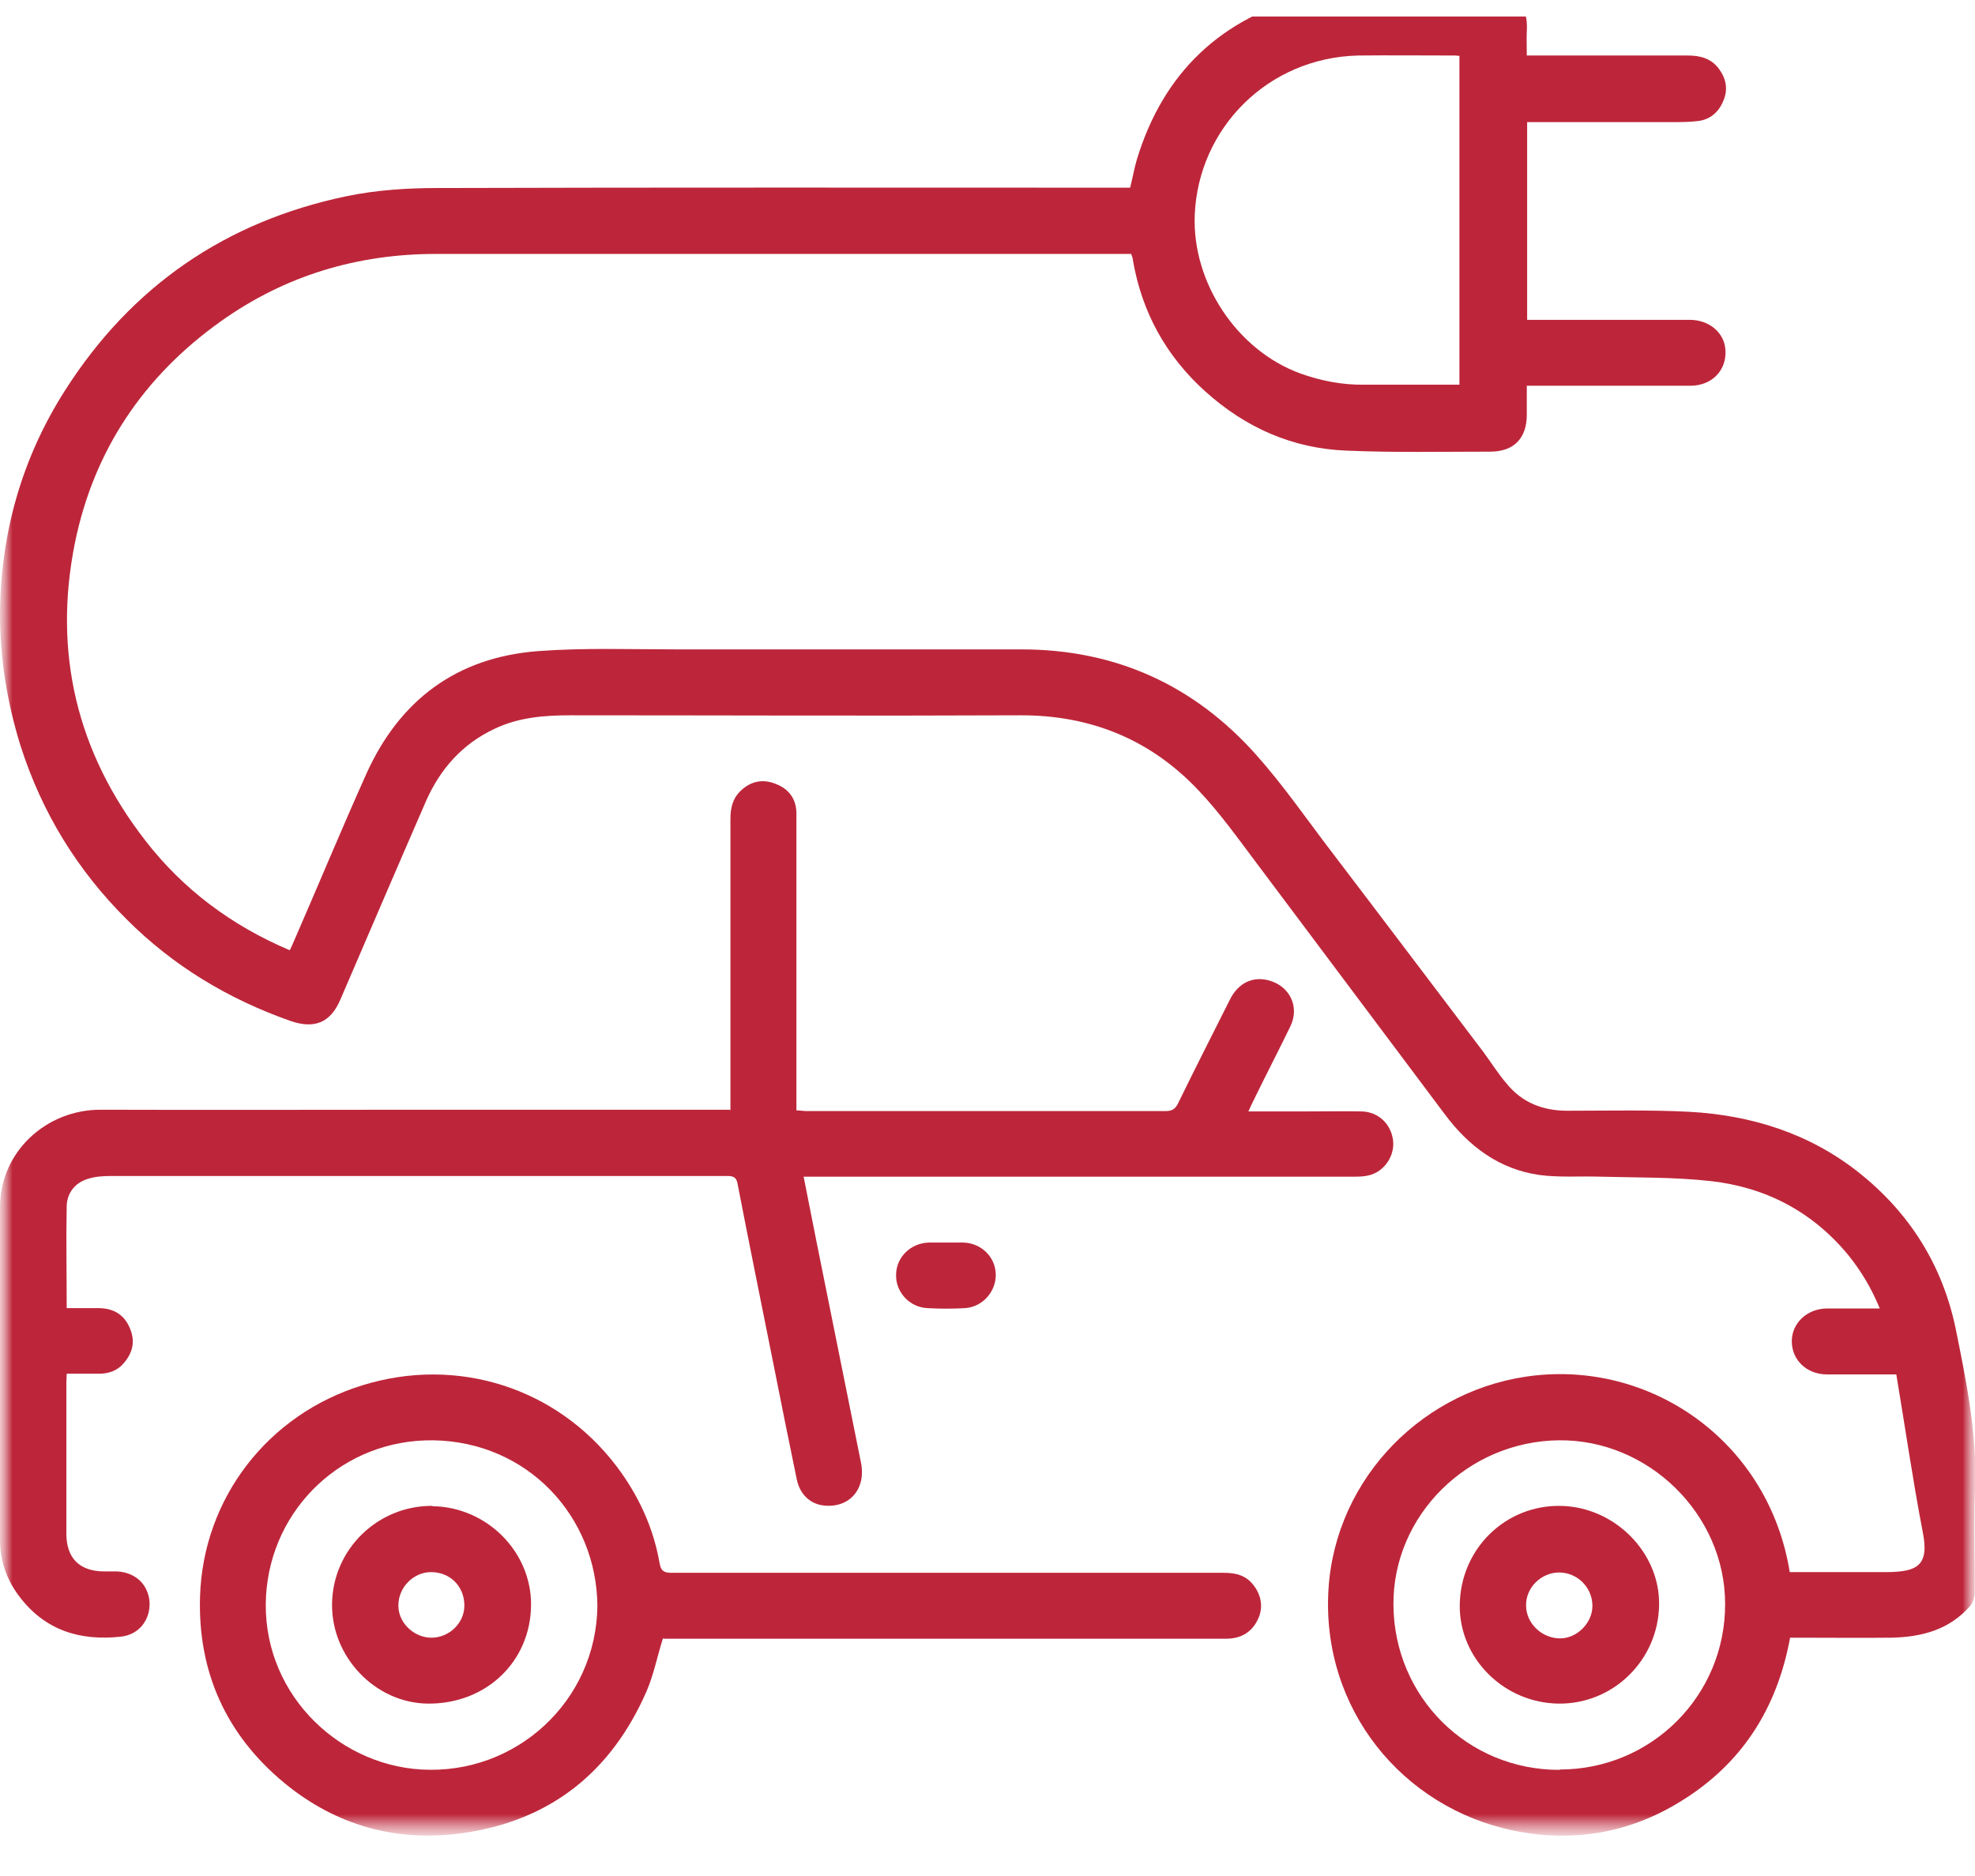 <svg xmlns="http://www.w3.org/2000/svg" fill="none" viewBox="0 0 80 76" height="76" width="80">
<g clip-path="url(#clip0_4348_10278)">
<mask height="76" width="80" y="-1" x="0" maskUnits="userSpaceOnUse" style="mask-type:luminance" id="mask0_4348_10278">
<path fill="white" d="M80 -0.283H0V74.383H80V-0.283Z"></path>
</mask>
<g mask="url(#mask0_4348_10278)">
<mask height="76" width="80" y="-1" x="0" maskUnits="userSpaceOnUse" style="mask-type:luminance" id="mask1_4348_10278">
<path fill="white" d="M80 -0.283H0V74.383H80V-0.283Z"></path>
</mask>
<g mask="url(#mask1_4348_10278)">
<path fill="#BD263A" d="M63.181 71.686C66.899 71.686 69.892 68.684 69.878 64.976C69.878 61.351 66.773 58.307 63.14 58.349C59.45 58.391 56.415 61.393 56.443 65.017C56.471 68.753 59.45 71.713 63.181 71.7M59.116 15.599V2.263C59.046 2.263 58.991 2.249 58.935 2.249C57.626 2.249 56.331 2.235 55.023 2.249C51.347 2.332 48.535 5.209 48.395 8.71C48.284 11.435 50.094 14.188 52.67 15.129C53.519 15.433 54.382 15.599 55.287 15.585C56.554 15.585 57.821 15.585 59.116 15.585M61.121 -0.283C61.706 0.077 61.886 0.616 61.845 1.266C61.831 1.585 61.845 1.903 61.845 2.249H62.29C64.309 2.249 66.342 2.249 68.361 2.249C68.862 2.249 69.307 2.359 69.628 2.788C69.92 3.19 70.004 3.618 69.809 4.075C69.628 4.531 69.279 4.85 68.764 4.905C68.43 4.947 68.082 4.947 67.734 4.947C65.952 4.947 64.17 4.947 62.388 4.947H61.859V12.957H62.235C64.309 12.957 66.37 12.957 68.444 12.957C69.252 12.957 69.864 13.496 69.892 14.202C69.934 15.005 69.349 15.613 68.5 15.627C67.247 15.627 65.98 15.627 64.727 15.627H61.845C61.845 16.042 61.845 16.43 61.845 16.803C61.845 17.758 61.316 18.297 60.369 18.297C58.434 18.297 56.484 18.339 54.549 18.256C52.363 18.173 50.456 17.329 48.827 15.862C47.226 14.423 46.251 12.639 45.889 10.536C45.889 10.453 45.847 10.384 45.82 10.287H45.402C36.157 10.287 26.913 10.287 17.668 10.287C14.48 10.287 11.556 11.158 8.952 13.012C5.82 15.24 3.801 18.242 3.035 21.991C2.144 26.418 3.105 30.472 5.889 34.055C7.421 36.033 9.384 37.5 11.737 38.496C11.793 38.385 11.848 38.275 11.89 38.164C12.879 35.895 13.825 33.612 14.842 31.343C16.192 28.355 18.503 26.626 21.803 26.377C23.669 26.238 25.548 26.308 27.428 26.308C32.078 26.308 36.728 26.308 41.378 26.308C45.193 26.308 48.368 27.76 50.874 30.569C51.987 31.814 52.934 33.197 53.951 34.525C55.997 37.209 58.03 39.907 60.077 42.605C60.397 43.034 60.675 43.49 61.023 43.892C61.65 44.666 62.485 44.998 63.488 44.998C65.13 44.998 66.787 44.957 68.416 45.04C70.936 45.178 73.289 45.911 75.294 47.502C77.369 49.149 78.691 51.279 79.22 53.839C79.652 55.983 80.097 58.128 80 60.341C79.944 61.752 80 63.15 79.986 64.561C79.986 64.727 79.903 64.934 79.791 65.073C78.956 66.027 77.842 66.318 76.617 66.346C75.364 66.359 74.125 66.346 72.885 66.346H72.51C71.981 69.223 70.546 71.478 68.04 73C65.966 74.273 63.683 74.647 61.316 74.162C56.805 73.235 53.519 69.223 53.811 64.395C54.09 59.843 57.724 56.191 62.207 55.72C67.052 55.209 71.66 58.501 72.496 63.689H72.844C74.041 63.689 75.238 63.689 76.45 63.689C77.633 63.675 78.162 63.44 77.884 62.071C77.48 59.968 77.174 57.837 76.812 55.679H76.408C75.6 55.679 74.779 55.679 73.972 55.679C73.164 55.665 72.579 55.084 72.579 54.337C72.579 53.604 73.192 53.023 73.985 53.009C74.695 53.009 75.392 53.009 76.143 53.009C75.809 52.193 75.378 51.473 74.849 50.823C73.401 49.08 71.521 48.097 69.293 47.848C67.818 47.682 66.314 47.71 64.81 47.669C63.989 47.641 63.154 47.71 62.346 47.599C60.717 47.364 59.492 46.437 58.531 45.151C55.983 41.761 53.449 38.358 50.901 34.968C50.15 33.972 49.426 32.948 48.562 32.035C46.613 29.96 44.177 28.964 41.309 28.978C35.238 29.005 29.168 28.978 23.098 28.978C22.04 28.978 20.995 29.061 20.021 29.531C18.726 30.14 17.835 31.15 17.264 32.436C16.095 35.12 14.939 37.818 13.784 40.502C13.38 41.443 12.725 41.692 11.765 41.36C9.245 40.474 7.017 39.132 5.137 37.251C3.133 35.259 1.699 32.921 0.835 30.223C0.292 28.48 0 26.695 0 24.855C0.028 21.604 0.877 18.574 2.631 15.821C5.318 11.601 9.133 8.972 14.034 7.949C15.232 7.7 16.485 7.617 17.71 7.617C26.941 7.589 36.171 7.603 45.416 7.603H45.778C45.875 7.215 45.945 6.814 46.056 6.441C47.128 2.94 49.453 0.727 53.032 -0.186C53.143 -0.214 53.24 -0.255 53.352 -0.297H61.107L61.121 -0.283Z"></path>
<path fill="#BD263A" d="M29.587 44.998V44.39C29.587 40.654 29.587 36.919 29.587 33.183C29.587 32.741 29.67 32.353 30.004 32.035C30.422 31.634 30.909 31.551 31.424 31.758C31.967 31.966 32.26 32.381 32.26 32.962C32.26 35.784 32.26 38.593 32.26 41.415V44.984C32.413 44.984 32.552 45.012 32.677 45.012C37.522 45.012 42.367 45.012 47.213 45.012C47.491 45.012 47.616 44.915 47.728 44.68C48.41 43.283 49.12 41.886 49.816 40.502C50.15 39.824 50.735 39.547 51.376 39.713C52.239 39.935 52.656 40.779 52.267 41.581C51.765 42.619 51.236 43.629 50.735 44.666C50.693 44.763 50.638 44.86 50.568 45.026H52.851C53.631 45.026 54.411 45.012 55.176 45.026C55.845 45.054 56.346 45.538 56.429 46.202C56.499 46.797 56.109 47.419 55.511 47.599C55.316 47.655 55.107 47.669 54.898 47.669C47.63 47.669 40.363 47.669 33.095 47.669H32.552C32.733 48.568 32.9 49.425 33.067 50.269C33.666 53.272 34.278 56.26 34.877 59.262C35.086 60.327 34.404 61.102 33.373 60.991C32.831 60.936 32.399 60.549 32.273 59.926C31.953 58.391 31.647 56.855 31.341 55.319C30.853 52.87 30.352 50.422 29.879 47.973C29.837 47.724 29.74 47.641 29.475 47.641C23.934 47.641 18.393 47.641 12.851 47.641C10.081 47.641 7.324 47.641 4.553 47.641C4.219 47.641 3.885 47.655 3.579 47.752C3.05 47.904 2.716 48.319 2.702 48.858C2.674 50.214 2.702 51.584 2.702 52.995C3.161 52.995 3.593 52.995 4.038 52.995C4.595 53.009 5.027 53.258 5.25 53.783C5.486 54.309 5.389 54.78 5.027 55.208C4.776 55.513 4.428 55.651 4.024 55.651C3.593 55.651 3.161 55.651 2.702 55.651C2.702 55.789 2.688 55.886 2.688 55.997C2.688 58.045 2.688 60.078 2.688 62.126C2.688 63.136 3.231 63.661 4.233 63.661C4.4 63.661 4.581 63.661 4.748 63.661C5.486 63.703 6.001 64.187 6.057 64.893C6.099 65.612 5.639 66.221 4.901 66.304C3.245 66.484 1.825 66.055 0.78 64.671C0.265 63.994 0.001 63.219 0.001 62.389C0.001 57.892 -0.027 53.396 0.001 48.9C0.001 46.672 1.866 44.943 4.094 44.957C8.48 44.971 12.865 44.957 17.265 44.957H29.573L29.587 44.998Z"></path>
<path fill="#BD263A" d="M24.198 65.059C24.17 61.421 21.358 58.405 17.543 58.349C13.895 58.308 10.985 61.102 10.777 64.644C10.554 68.435 13.547 71.479 17.07 71.686C20.912 71.907 24.156 68.905 24.198 65.059ZM26.857 66.36C26.621 67.107 26.481 67.84 26.189 68.518C24.769 71.769 22.318 73.748 18.768 74.259C16.067 74.647 13.617 73.955 11.528 72.24C9.161 70.289 8.006 67.729 8.103 64.672C8.229 60.687 10.86 57.298 14.675 56.122C18.504 54.932 22.541 56.205 24.964 59.387C25.855 60.563 26.467 61.877 26.718 63.33C26.774 63.648 26.899 63.717 27.205 63.717C34.64 63.717 42.089 63.717 49.523 63.717C49.927 63.717 50.317 63.759 50.637 64.063C51.055 64.478 51.194 65.031 50.985 65.53C50.749 66.097 50.303 66.374 49.705 66.387C48.632 66.387 47.56 66.387 46.488 66.387H26.871"></path>
<path fill="#BD263A" d="M38.316 50.339C38.553 50.339 38.789 50.339 39.04 50.339C39.75 50.367 40.321 50.92 40.335 51.626C40.349 52.331 39.792 52.954 39.082 52.995C38.581 53.023 38.079 53.023 37.578 52.995C36.854 52.968 36.283 52.359 36.297 51.653C36.297 50.934 36.882 50.367 37.606 50.339C37.843 50.339 38.079 50.339 38.33 50.339"></path>
<path fill="#BD263A" d="M63.167 63.703C62.429 63.703 61.802 64.312 61.816 65.045C61.816 65.765 62.456 66.374 63.194 66.374C63.877 66.374 64.503 65.751 64.503 65.059C64.503 64.326 63.918 63.717 63.167 63.703ZM63.153 69.016C60.939 69.002 59.115 67.204 59.129 65.045C59.143 62.763 60.967 60.964 63.222 61.006C65.408 61.047 67.246 62.901 67.204 65.031C67.162 67.259 65.352 69.03 63.153 69.016Z"></path>
<path fill="#BD263A" d="M18.81 65.045C18.81 64.27 18.239 63.689 17.459 63.689C16.735 63.689 16.123 64.326 16.137 65.059C16.137 65.737 16.763 66.346 17.473 66.346C18.197 66.346 18.81 65.751 18.81 65.045ZM17.515 61.019C19.715 61.047 21.525 62.859 21.511 65.018C21.497 67.314 19.687 69.043 17.32 69.016C15.204 68.988 13.422 67.134 13.45 64.976C13.477 62.763 15.301 60.992 17.515 61.005"></path>
</g>
</g>
</g>
<defs>
<clipPath id="clip0_4348_10278">
<rect transform="translate(0 0.657)" fill="white" height="74.667" width="80"></rect>
</clipPath>
</defs>
</svg>
